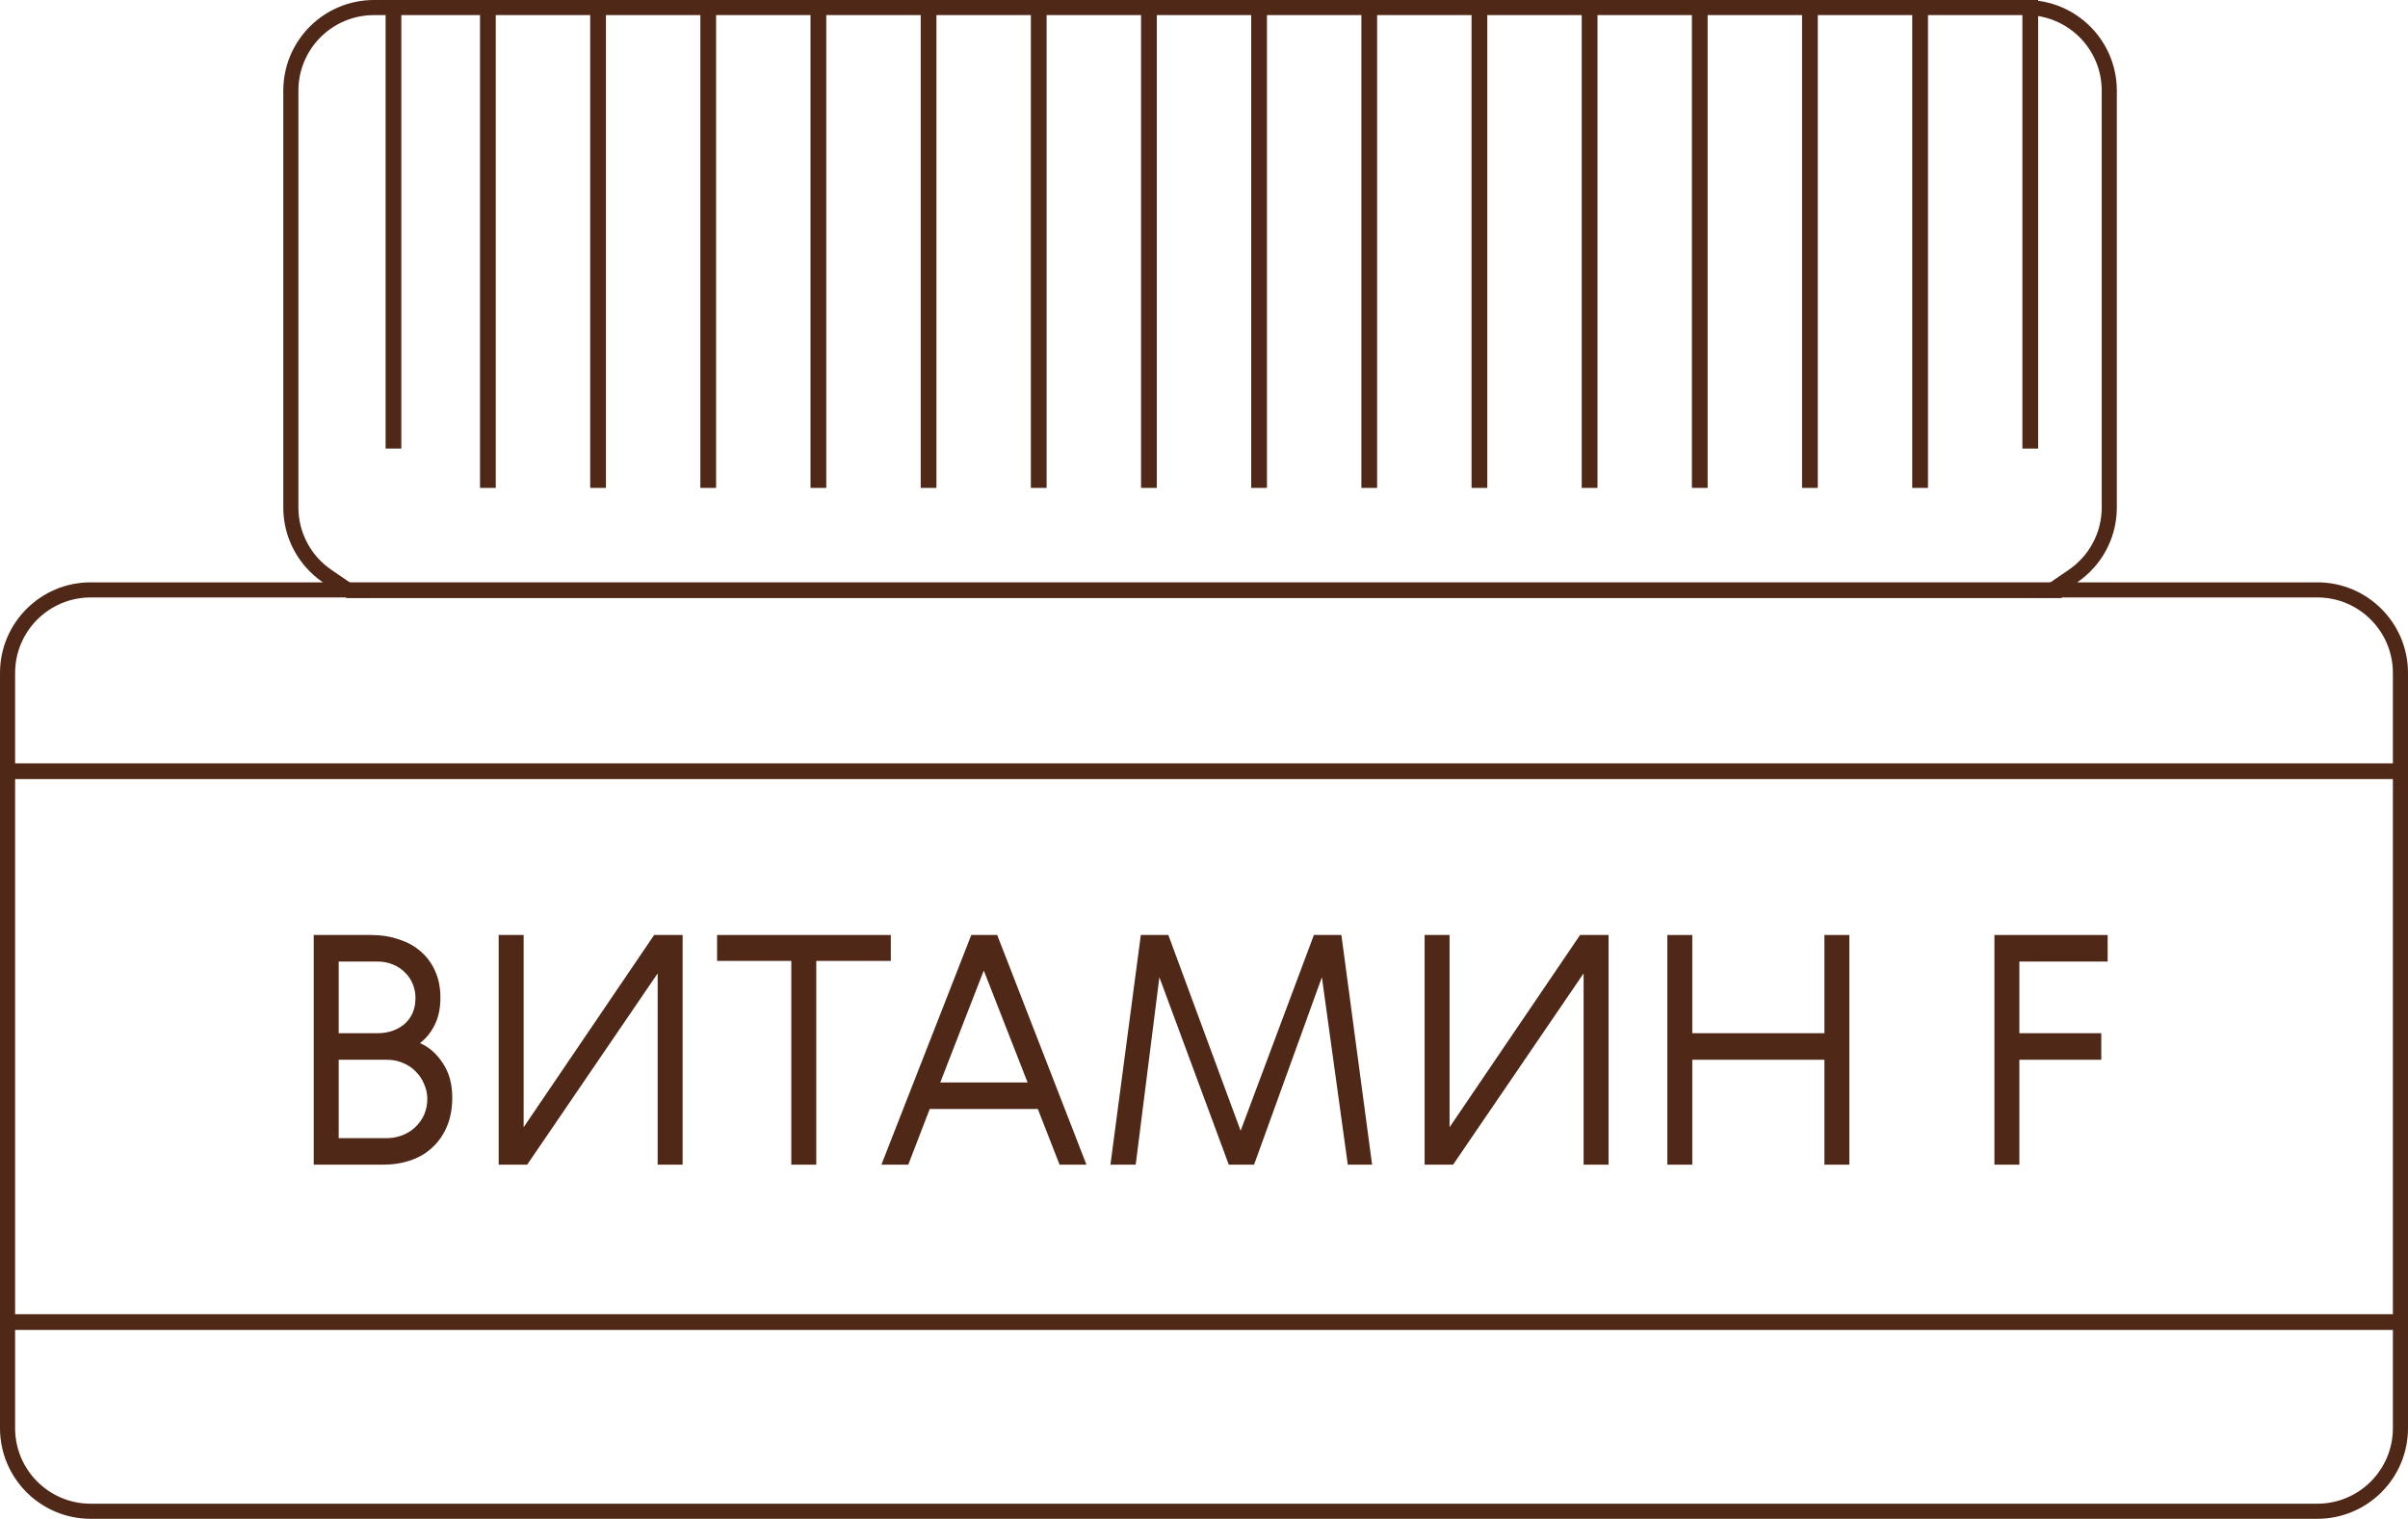 <svg xmlns="http://www.w3.org/2000/svg" width="306" height="193" viewBox="0 0 306 193" fill="none">
  <path fill-rule="evenodd" clip-rule="evenodd" d="M47.251 75.92H11.522C6.219 75.92 1.92 80.219 1.92 85.522L1.92 181.478C1.92 186.781 6.219 191.08 11.522 191.08L294.478 191.08C299.781 191.08 304.08 186.781 304.08 181.478V85.522C304.08 80.219 299.781 75.92 294.478 75.92H257.749L262.884 72.414C265.421 70.682 267.08 67.773 267.08 64.478V11.522C267.08 6.219 262.781 1.92 257.478 1.92L47.522 1.92C42.219 1.92 37.92 6.219 37.92 11.522L37.92 64.478C37.92 67.773 39.579 70.682 42.116 72.414L47.251 75.92ZM266.137 72.08C267.919 70.051 269 67.391 269 64.478V11.522C269 5.159 263.841 8.74279e-08 257.478 8.74279e-08L47.522 7.24319e-06C41.159 7.50477e-06 36 5.159 36 11.522L36 64.478C36 67.391 37.081 70.051 38.863 72.08C39.502 72.807 40.231 73.453 41.033 74H11.522C5.159 74 0 79.159 0 85.522L4.19051e-06 181.478C4.46851e-06 187.841 5.159 193 11.522 193L294.478 193C300.841 193 306 187.841 306 181.478V85.522C306 79.159 300.841 74 294.478 74H263.967C264.769 73.453 265.498 72.807 266.137 72.08Z" fill="#4F2817"></path>
  <path d="M253.444 118.813H267.834V122.187H256.614V131.293H267.021V134.667H256.614V148H253.444V118.813Z" fill="#4F2817"></path>
  <path d="M211.88 118.813H215.051V131.293H231.839V118.813H235.01V148H231.839V134.667H215.051V148H211.88V118.813Z" fill="#4F2817"></path>
  <path d="M204.409 148H201.238V123.691L184.653 148H181.035V118.813H184.206V143.244L200.791 118.813H204.409V148Z" fill="#4F2817"></path>
  <path d="M166.964 118.813H170.46L174.362 148H171.273L167.98 124.179L159.362 148H156.151L147.33 124.179L144.321 148H141.11L144.972 118.813H148.468L157.655 143.691L166.964 118.813Z" fill="#4F2817"></path>
  <path d="M138.063 148H134.648L131.884 140.927H118.144L115.42 148H112.006L123.428 118.813H126.721L138.063 148ZM119.485 137.553H130.583L125.014 123.325L119.485 137.553Z" fill="#4F2817"></path>
  <path d="M91.126 118.813H113.2V122.106H103.728V148H100.557V122.106H91.126V118.813Z" fill="#4F2817"></path>
  <path d="M86.745 148H83.574V123.691L66.989 148H63.371V118.813H66.541V143.244L83.127 118.813H86.745V148Z" fill="#4F2817"></path>
  <path d="M53.366 132.553C54.504 133.041 55.466 133.881 56.252 135.073C57.065 136.266 57.471 137.729 57.471 139.463C57.471 140.818 57.255 142.024 56.821 143.081C56.387 144.138 55.778 145.033 54.992 145.764C54.233 146.496 53.311 147.051 52.227 147.431C51.143 147.81 49.951 148 48.65 148H39.87V118.813H47.146C48.447 118.813 49.639 119.003 50.723 119.382C51.807 119.734 52.729 120.249 53.488 120.927C54.273 121.604 54.883 122.444 55.317 123.447C55.751 124.423 55.967 125.534 55.967 126.78C55.967 128.135 55.723 129.287 55.236 130.236C54.775 131.184 54.151 131.957 53.366 132.553ZM49.179 144.626C49.856 144.626 50.507 144.504 51.13 144.26C51.753 144.016 52.295 143.678 52.756 143.244C53.244 142.783 53.623 142.255 53.894 141.659C54.165 141.035 54.301 140.358 54.301 139.626C54.301 138.976 54.165 138.352 53.894 137.756C53.65 137.16 53.298 136.631 52.837 136.171C52.404 135.71 51.862 135.344 51.211 135.073C50.588 134.802 49.91 134.667 49.179 134.667H43.04V144.626H49.179ZM43.04 131.293H47.959C49.341 131.293 50.493 130.9 51.414 130.114C52.336 129.301 52.797 128.203 52.797 126.821C52.797 126.171 52.675 125.561 52.431 124.992C52.187 124.423 51.848 123.935 51.414 123.528C51.008 123.122 50.507 122.797 49.91 122.553C49.314 122.309 48.664 122.187 47.959 122.187H43.04V131.293Z" fill="#4F2817"></path>
  <path fill-rule="evenodd" clip-rule="evenodd" d="M49 57L49 8.74279e-08L51 0L51 57H49Z" fill="#4F2817"></path>
  <path fill-rule="evenodd" clip-rule="evenodd" d="M61 62L61 8.74279e-08L63 0L63 62H61Z" fill="#4F2817"></path>
  <path fill-rule="evenodd" clip-rule="evenodd" d="M75 62V8.74279e-08L77 0V62H75Z" fill="#4F2817"></path>
  <path fill-rule="evenodd" clip-rule="evenodd" d="M89 62V8.74279e-08L91 0V62H89Z" fill="#4F2817"></path>
  <path fill-rule="evenodd" clip-rule="evenodd" d="M103 62V8.74279e-08L105 0V62H103Z" fill="#4F2817"></path>
  <path fill-rule="evenodd" clip-rule="evenodd" d="M117 62V8.74279e-08L119 0V62H117Z" fill="#4F2817"></path>
  <path fill-rule="evenodd" clip-rule="evenodd" d="M131 62V8.74279e-08L133 0V62H131Z" fill="#4F2817"></path>
  <path fill-rule="evenodd" clip-rule="evenodd" d="M262 76H44V74H262V76Z" fill="#4F2817"></path>
  <path fill-rule="evenodd" clip-rule="evenodd" d="M306 99H0V97H306V99Z" fill="#4F2817"></path>
  <path fill-rule="evenodd" clip-rule="evenodd" d="M306 169H0V167H306V169Z" fill="#4F2817"></path>
  <path fill-rule="evenodd" clip-rule="evenodd" d="M145 62V8.74279e-08L147 0V62H145Z" fill="#4F2817"></path>
  <path fill-rule="evenodd" clip-rule="evenodd" d="M159 62V8.74279e-08L161 0V62H159Z" fill="#4F2817"></path>
  <path fill-rule="evenodd" clip-rule="evenodd" d="M173 62V8.74279e-08L175 0V62H173Z" fill="#4F2817"></path>
  <path fill-rule="evenodd" clip-rule="evenodd" d="M187 62V8.74279e-08L189 0V62H187Z" fill="#4F2817"></path>
  <path fill-rule="evenodd" clip-rule="evenodd" d="M201 62V8.74279e-08L203 0V62H201Z" fill="#4F2817"></path>
  <path fill-rule="evenodd" clip-rule="evenodd" d="M215 62V8.74279e-08L217 0V62H215Z" fill="#4F2817"></path>
  <path fill-rule="evenodd" clip-rule="evenodd" d="M229 62V8.74279e-08L231 0V62H229Z" fill="#4F2817"></path>
  <path fill-rule="evenodd" clip-rule="evenodd" d="M243 62V8.74279e-08L245 0V62H243Z" fill="#4F2817"></path>
  <path fill-rule="evenodd" clip-rule="evenodd" d="M257 57V8.74279e-08L259 1.74856e-07V57H257Z" fill="#4F2817"></path>
</svg>
